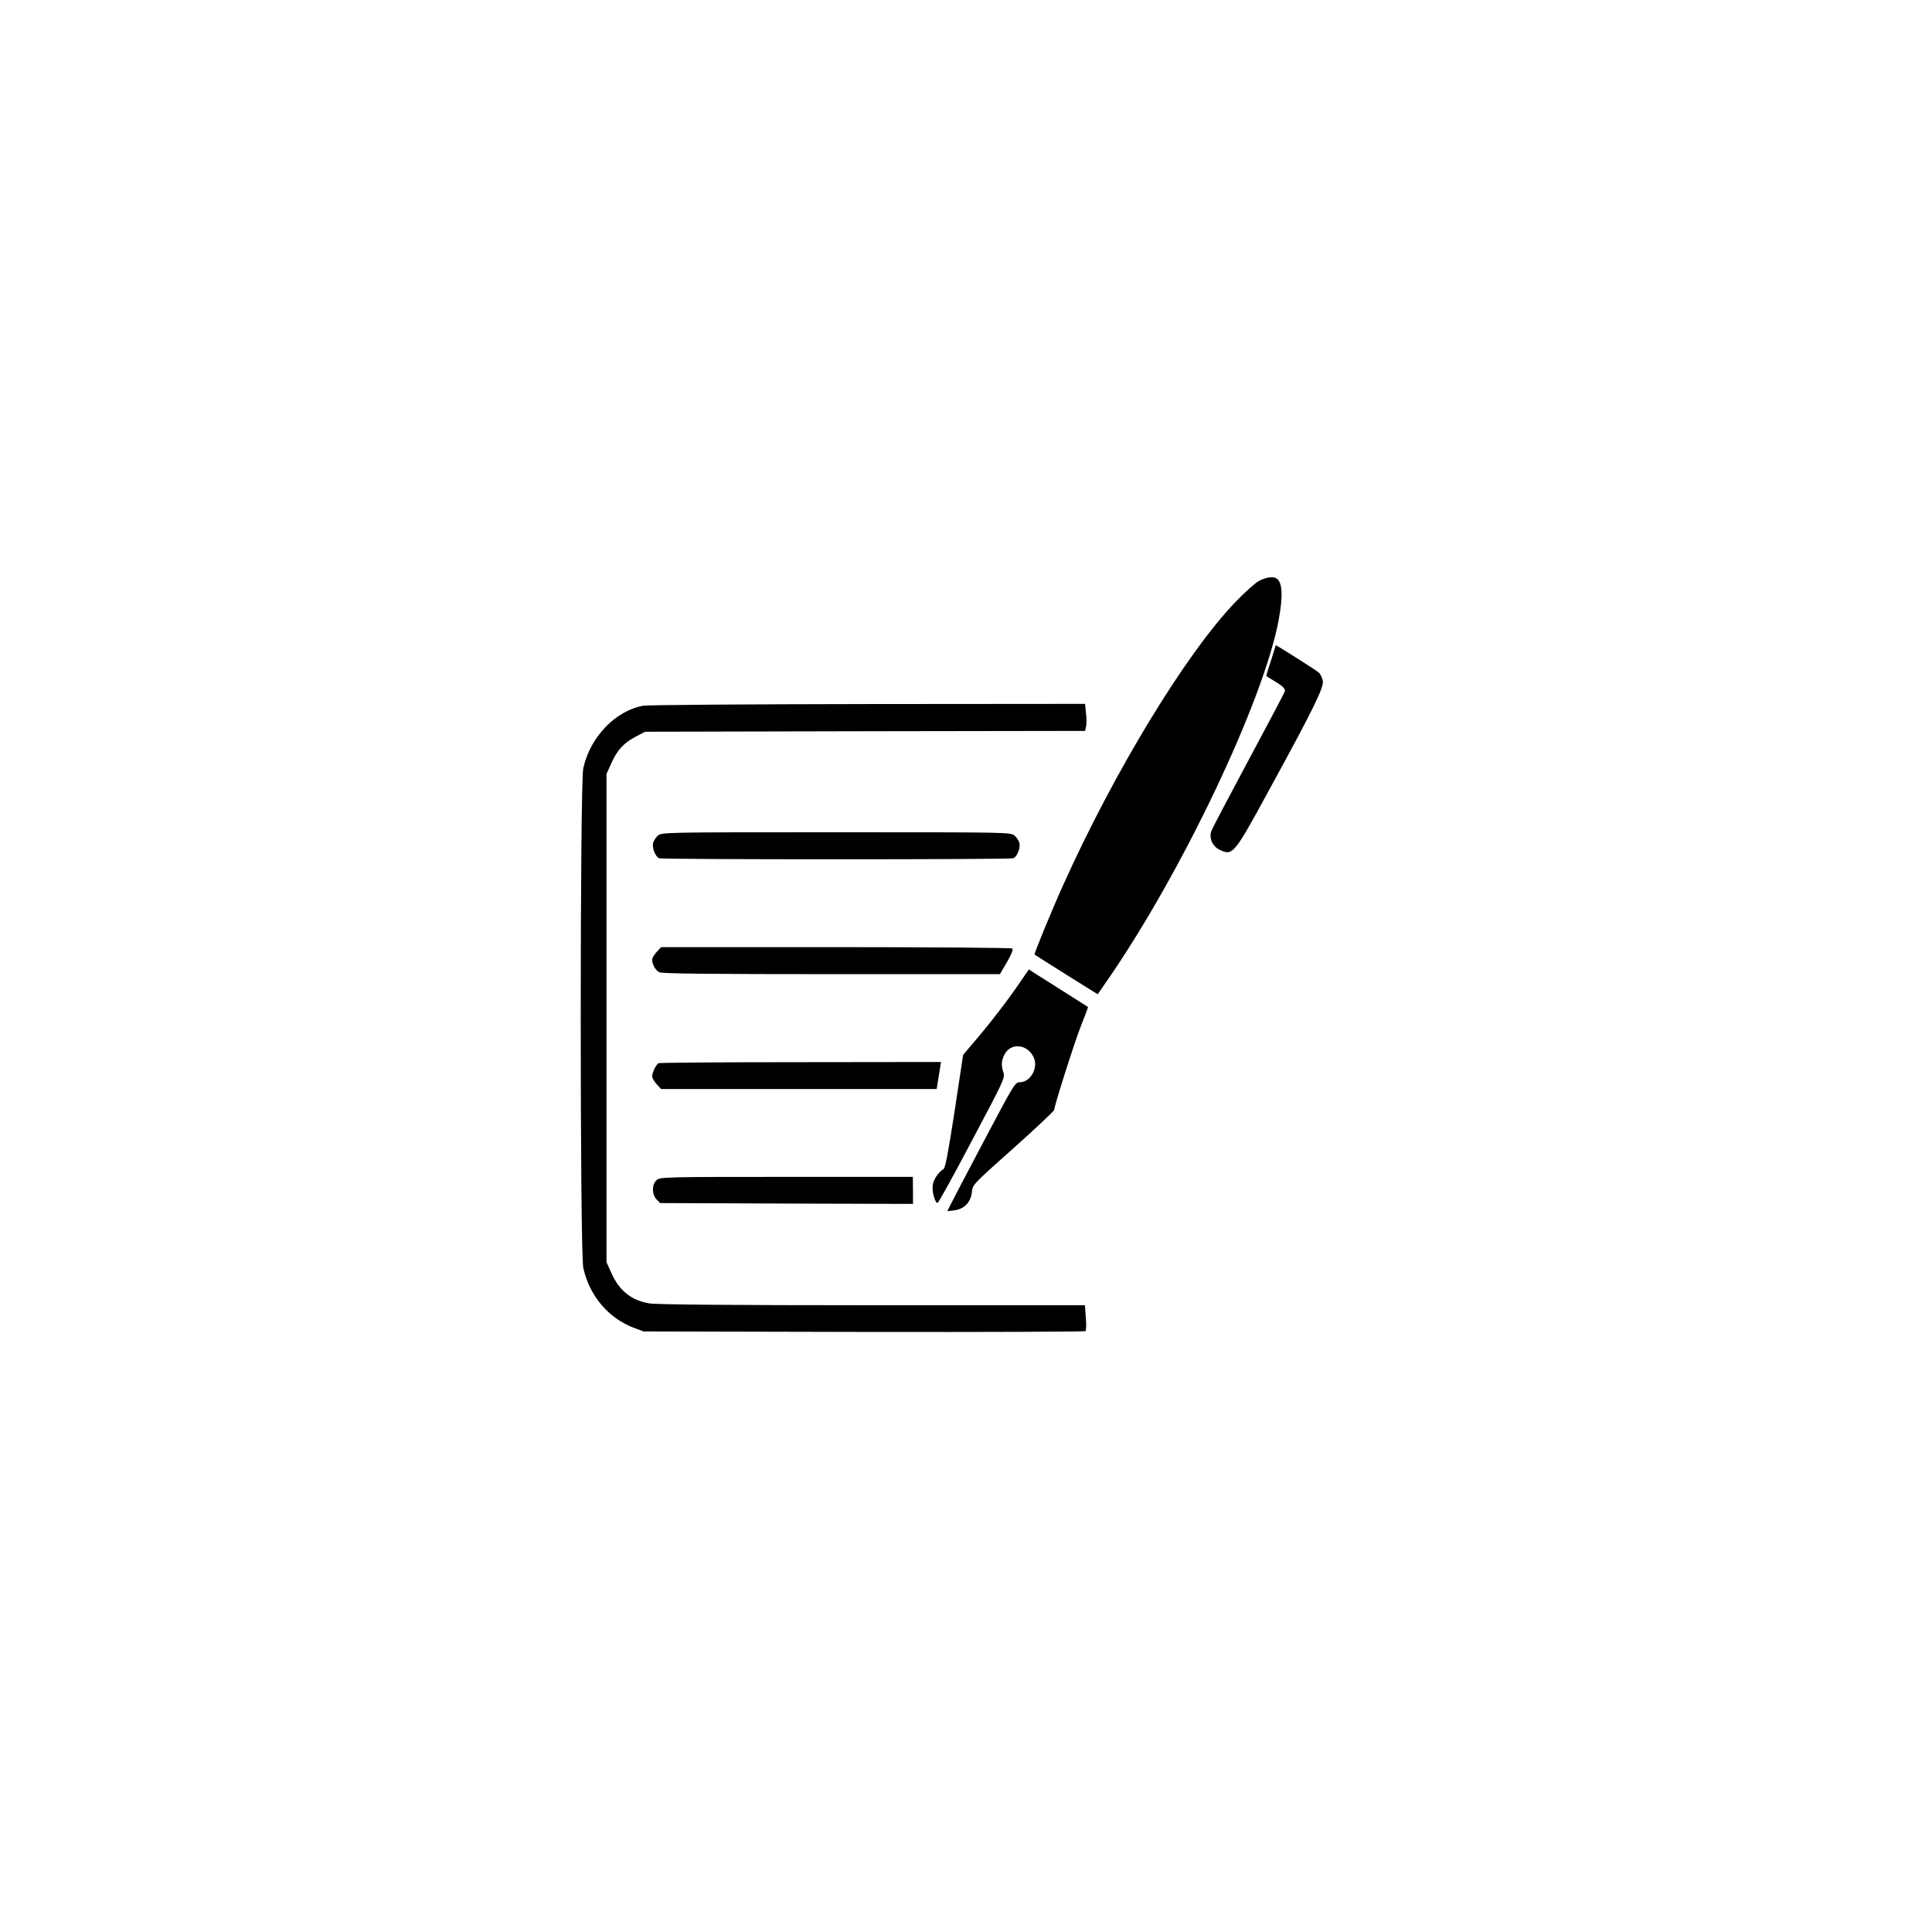 <?xml version="1.0" encoding="UTF-8" standalone="no"?>
<!-- Svg Vector Icons : http://www.onlinewebfonts.com/icon -->

<svg
   xmlns:dc="http://purl.org/dc/elements/1.1/"
   xmlns:cc="http://creativecommons.org/ns#"
   xmlns:rdf="http://www.w3.org/1999/02/22-rdf-syntax-ns#"
   xmlns:svg="http://www.w3.org/2000/svg"
   xmlns="http://www.w3.org/2000/svg"
   xmlns:sodipodi="http://sodipodi.sourceforge.net/DTD/sodipodi-0.dtd"
   xmlns:inkscape="http://www.inkscape.org/namespaces/inkscape"
   version="1.1"
   x="0px"
   y="0px"
   viewBox="0 0 250 250"
   enable-background="new 0 0 1000 1000"
   xml:space="preserve"
   id="svg24"
   sodipodi:docname="office.svg"
   width="250"
   height="250"
   inkscape:version="0.92.1 r15371"><defs
     id="defs28" /><sodipodi:namedview
     pagecolor="#ffffff"
     bordercolor="#666666"
     borderopacity="1"
     objecttolerance="10"
     gridtolerance="10"
     guidetolerance="10"
     inkscape:pageopacity="0"
     inkscape:pageshadow="2"
     inkscape:window-width="1920"
     inkscape:window-height="1017"
     id="namedview26"
     showgrid="false"
     inkscape:zoom="1.888"
     inkscape:cx="97.017857"
     inkscape:cy="113.69756"
     inkscape:window-x="-8"
     inkscape:window-y="-8"
     inkscape:window-maximized="1"
     inkscape:current-layer="svg24" /><g
     id="g4530"
     transform="matrix(0.098,0,0,0.107,74.166,150.278)"><path
       style="stroke-width:0.1"
       inkscape:connector-curvature="0"
       id="path4"
       d="m 905.3,-701.76 c -4.9,2.45 -19.2,14.1 -31.46,25.95 -64.96,62.1 -159.55,204.7 -226.56,341.16 -16.75,34.12 -39.02,83.96 -38,84.58 0.41,0.41 19.2,11.24 41.88,24.31 l 41.47,23.7 11.85,-15.74 c 98.67,-130.13 207.15,-338.92 227.17,-437.18 5.72,-28.81 4.9,-44.94 -2.66,-49.85 -4.49,-2.86 -14.7,-1.63 -23.69,3.07 z" /><path
       style="stroke-width:0.128"
       inkscape:connector-curvature="0"
       id="path6"
       d="m 927.72,-624.127 c 0,0.255 -2.911,8.591 -6.34,18.751 -3.701,9.892 -6.34,18.228 -6.082,18.483 0.272,0.268 6.34,3.646 13.211,7.546 8.993,4.946 12.163,8.336 11.102,11.192 -0.789,2.09 -22.204,39.324 -47.579,82.549 -25.375,43.493 -47.32,81.504 -48.899,85.149 -4.231,8.859 0.789,19.796 11.102,23.951 16.653,7.036 18.762,4.691 62.123,-68.222 62.123,-103.9 75.334,-128.897 73.484,-136.711 -1.061,-3.901 -3.442,-8.336 -5.551,-9.892 -3.972,-3.11 -56.572,-33.588 -56.572,-32.798 z" /><path
       style="stroke-width:0.1"
       inkscape:connector-curvature="0"
       id="path8"
       d="m 92.43,-551 c -36.77,6.13 -70.07,38 -79.06,75.59 -4.49,19.41 -4.49,584.47 0,604.08 7.97,33.71 33.1,61.08 67.01,72.73 l 12.67,4.29 290.91,0.61 c 160.16,0.21 291.73,-0.2 292.54,-1.02 1.02,-1.02 1.23,-8.38 0.41,-16.55 l -1.22,-14.71 h -281.1 c -184.06,0 -285.6,-0.82 -294.18,-2.25 -23.49,-3.68 -39.43,-15.32 -49.64,-36.16 l -6.74,-13.69 v -295.2 -295.2 l 6.74,-13.69 c 7.56,-15.53 16.75,-24.51 33.1,-32.07 l 11.24,-5.31 290.3,-0.61 290.5,-0.41 1.43,-5.52 c 0.61,-2.86 0.61,-10.21 -0.2,-16.14 l -1.23,-11.03 -286.41,0.21 c -157.33,0.22 -291.14,1.03 -297.07,2.05 z" /><path
       style="stroke-width:0.1"
       inkscape:connector-curvature="0"
       id="path10"
       d="m 111.84,-393.9 c -2.66,2.25 -5.72,6.33 -6.33,9.19 -1.43,5.92 3.06,16.14 7.97,18.18 4.5,1.63 463.33,1.63 467.82,0 4.9,-2.04 9.4,-12.26 7.97,-18.18 -0.62,-2.86 -3.68,-6.95 -6.33,-9.19 -5.11,-4.09 -8.99,-4.09 -235.55,-4.09 -226.56,0.01 -230.44,0.01 -235.55,4.09 z" /><path
       style="stroke-width:0.1"
       inkscape:connector-curvature="0"
       id="path12"
       d="m 110.2,-253.14 c -3.27,3.27 -5.92,7.35 -5.92,9.19 0,5.72 4.49,13.07 9.6,15.32 3.47,1.63 68.64,2.25 227.37,2.25 h 222.27 l 9.4,-14.71 c 6.54,-10.62 8.38,-15.32 6.74,-16.34 -1.43,-0.82 -106.23,-1.63 -232.89,-1.63 H 116.13 Z" /><path
       style="stroke-width:0.1"
       inkscape:connector-curvature="0"
       id="path14"
       d="m 582.93,-207.18 c -10.22,13.48 -29.83,36.77 -43.31,51.69 l -24.72,26.76 -11.24,68.23 c -8.99,52.91 -12.26,68.44 -14.71,69.87 -6.54,3.68 -12.87,12.05 -14.1,19 -1.43,7.35 2.86,22.27 6.33,21.86 1.23,0 21.65,-34.12 45.56,-75.59 41.68,-71.91 43.51,-75.59 41.47,-81.72 -3.06,-8.58 -2.86,-14.3 0.82,-21.25 7.97,-15.53 30.44,-14.1 39.02,2.45 6.54,12.67 -4.09,30.23 -18.39,30.23 -6.13,0 -7.35,1.84 -47.19,70.89 C 520,14.05 499.98,49.19 497.94,53.07 l -3.88,7.15 9.6,-1.02 c 12.87,-1.63 21.45,-9.8 22.88,-22.27 1.02,-8.99 1.43,-9.19 54.95,-52.91 29.42,-24.11 53.73,-44.94 53.73,-46.37 0.41,-5.92 27.37,-83.55 35.75,-102.55 5.11,-11.85 9.19,-21.66 8.78,-21.86 -0.21,-0.21 -15.12,-8.78 -33.1,-19.2 -17.98,-10.42 -35.34,-20.43 -38.81,-22.47 l -6.12,-3.67 z" /><path
       style="stroke-width:0.1"
       inkscape:connector-curvature="0"
       id="path16"
       d="m 112.86,-118.72 c -3.06,1.22 -8.58,11.44 -8.58,15.93 0,1.84 2.66,6.13 5.92,9.4 l 5.92,5.92 h 182.02 181.82 l 1.23,-6.74 c 0.61,-3.47 1.84,-10.83 2.86,-16.34 l 1.63,-9.6 -185.09,0.21 c -101.72,-0.01 -186.3,0.61 -187.73,1.22 z" /><path
       style="stroke-width:0.1"
       inkscape:connector-curvature="0"
       id="path18"
       d="m 110.2,22.65 c -6.33,5.11 -6.54,16.96 -0.2,23.29 l 4.7,4.5 167.11,0.61 166.9,0.41 V 35.12 l -0.2,-16.34 H 281.81 C 121.85,18.77 114.7,18.97 110.2,22.65 Z" /></g></svg>
